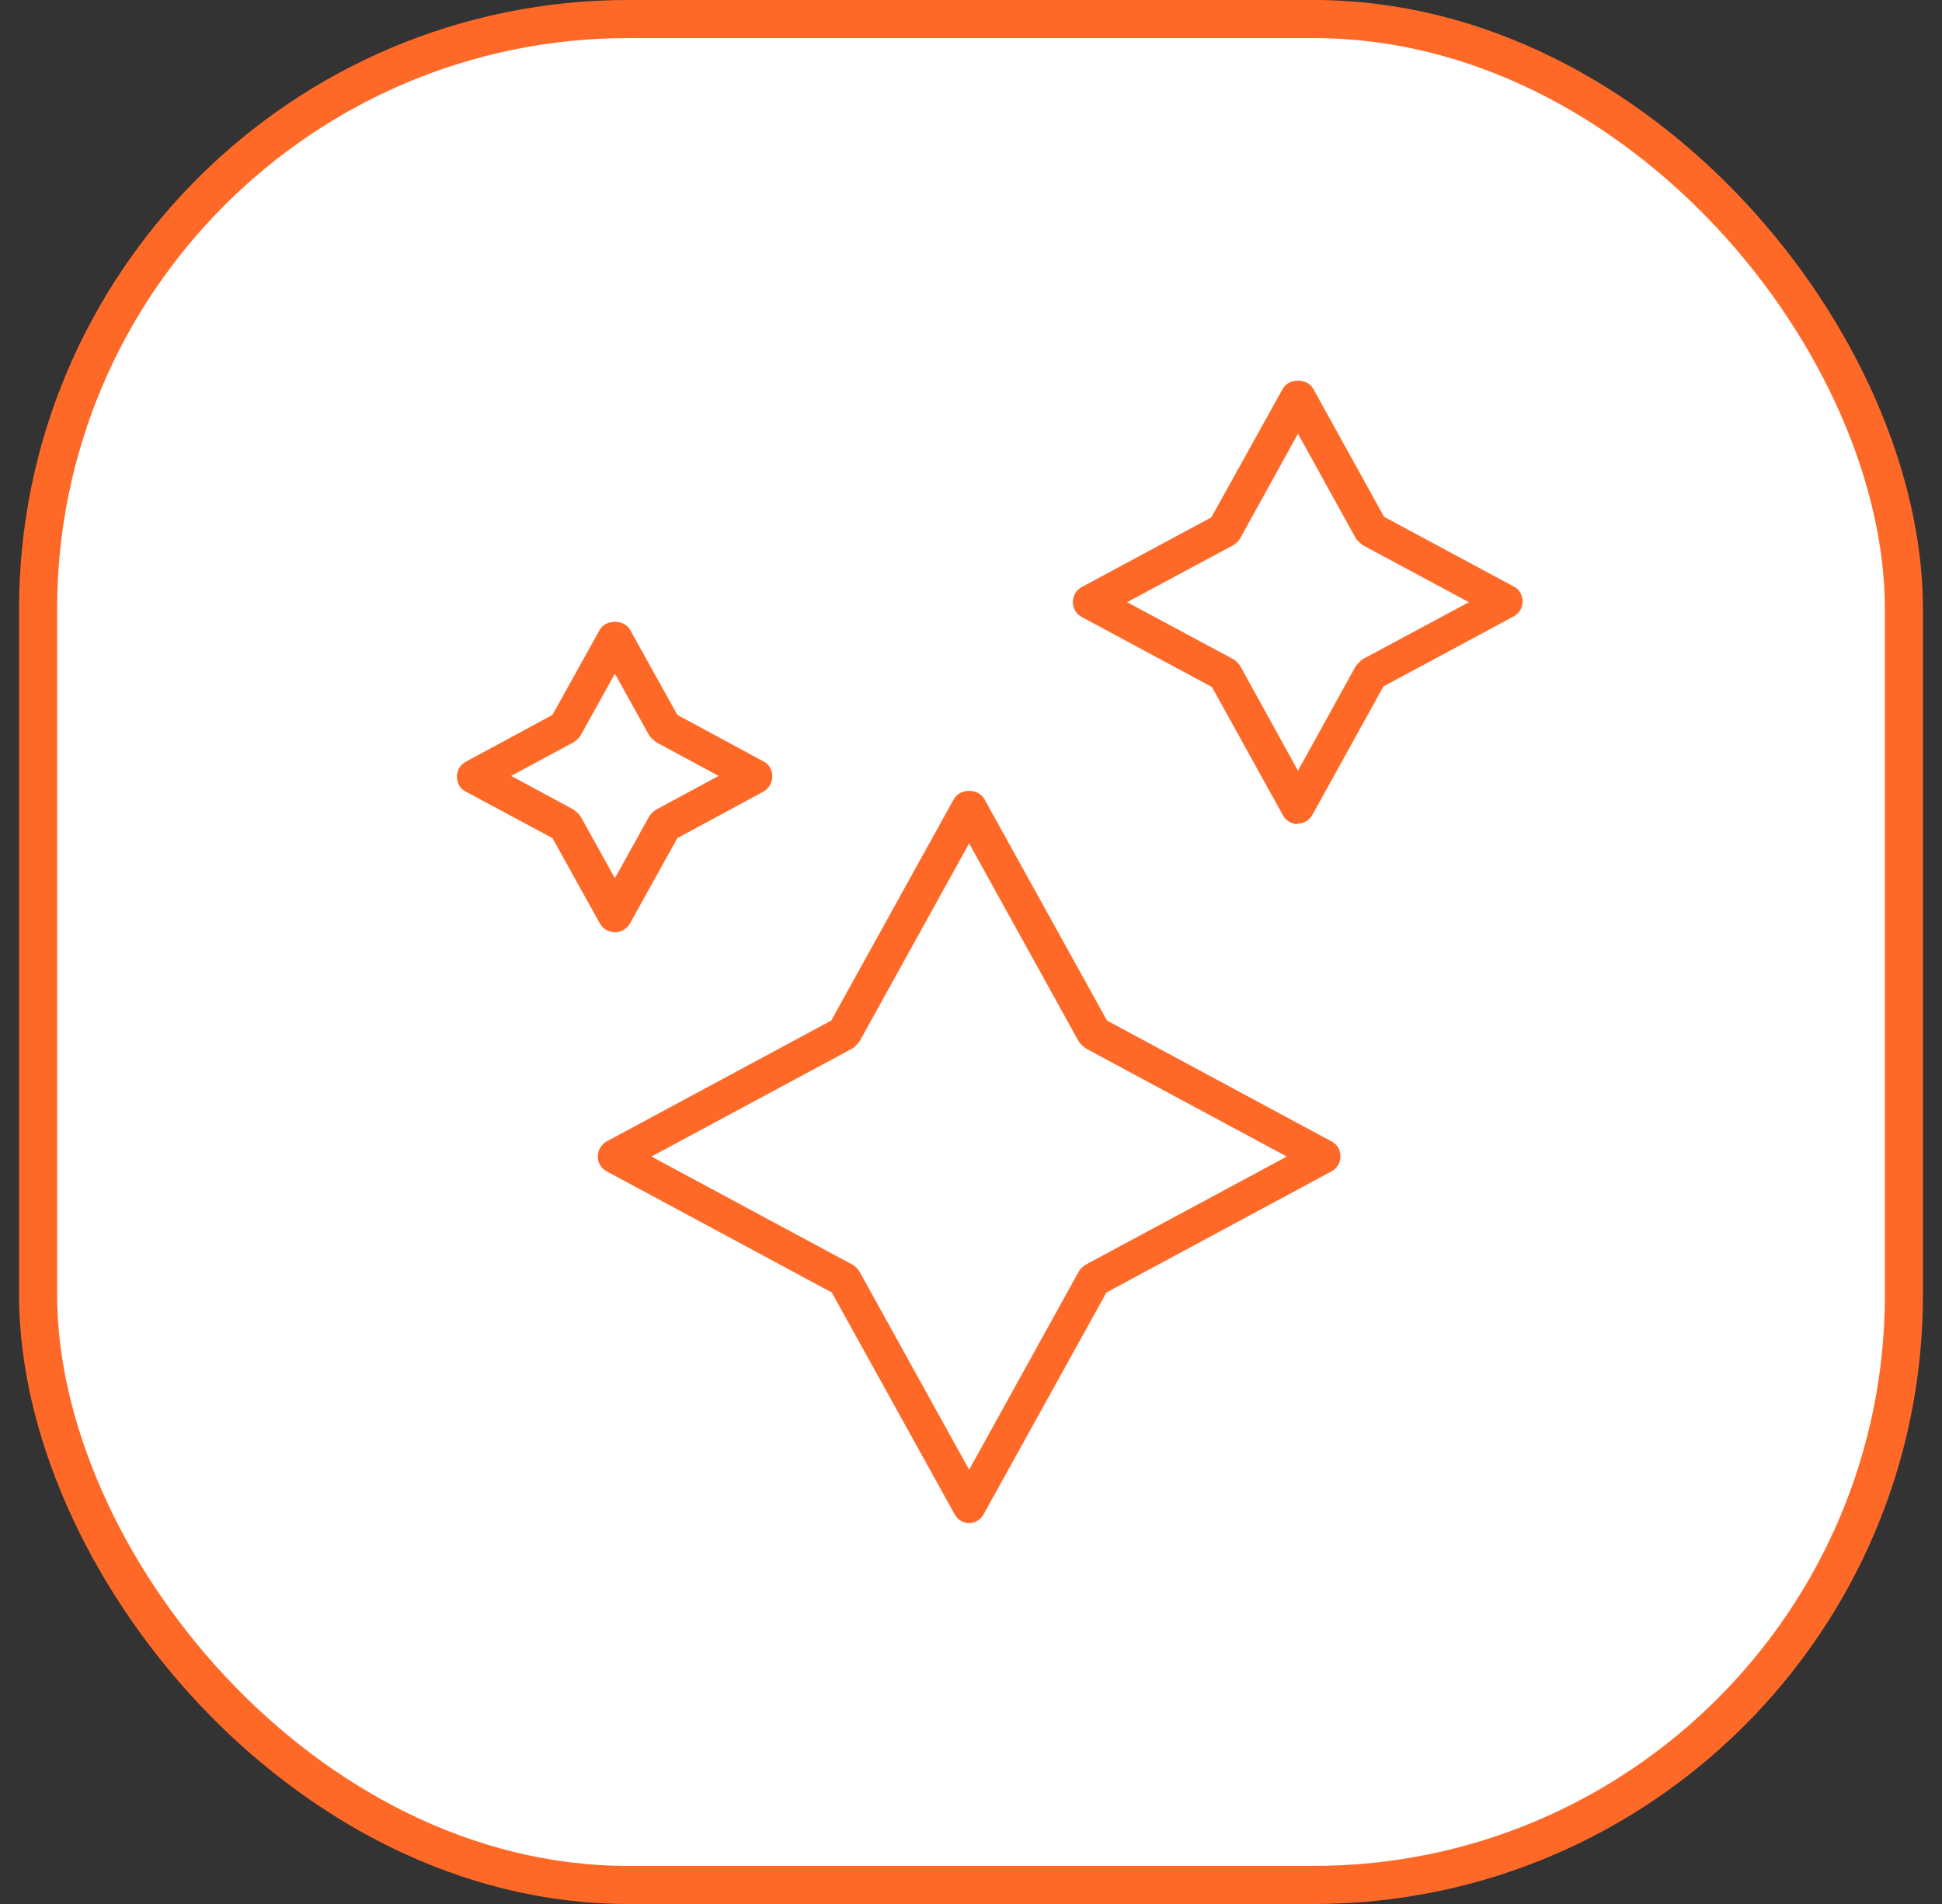 <svg width="51" height="50" viewBox="0 0 51 50" fill="none" xmlns="http://www.w3.org/2000/svg">
<rect x="0" y="0" width="51" height="50" fill="#333333" stroke="none"/>
<rect x="1" y="0.5" width="49" height="49" rx="15.5" fill="white"/>
<rect x="1" y="0.5" width="49" height="49" rx="15.5" stroke="#FF6928"/>
<g clip-path="url(#clip0_104_1391)">
<path d="M25.466 40C25.296 40 25.141 39.909 25.064 39.756L21.844 33.942L15.947 30.768C15.792 30.692 15.699 30.539 15.699 30.372C15.699 30.204 15.792 30.051 15.931 29.975L21.829 26.801L25.048 20.987C25.203 20.697 25.698 20.697 25.853 20.987L29.072 26.801L34.969 29.975C35.124 30.051 35.202 30.204 35.202 30.372C35.202 30.539 35.109 30.692 34.954 30.768L29.057 33.942L25.837 39.756C25.76 39.909 25.605 40 25.435 40H25.466ZM17.108 30.372L22.386 33.21C22.463 33.255 22.525 33.317 22.572 33.393L25.451 38.596L28.329 33.393C28.376 33.317 28.438 33.255 28.515 33.21L33.793 30.372L28.515 27.533C28.515 27.533 28.376 27.426 28.329 27.35L25.451 22.147L22.572 27.35C22.572 27.35 22.463 27.488 22.386 27.533L17.108 30.372Z" fill="#FF6928"/>
<path d="M34.087 21.643C33.917 21.643 33.762 21.551 33.685 21.399L31.828 18.042L28.422 16.21C28.268 16.134 28.175 15.982 28.175 15.814C28.175 15.646 28.268 15.493 28.407 15.417L31.812 13.586L33.685 10.213C33.84 9.924 34.335 9.924 34.49 10.213L36.347 13.571L39.752 15.402C39.907 15.478 39.985 15.631 39.985 15.799C39.985 15.966 39.892 16.119 39.737 16.195L36.332 18.026L34.474 21.383C34.397 21.536 34.242 21.628 34.072 21.628L34.087 21.643ZM29.599 15.814L32.385 17.309C32.462 17.355 32.524 17.416 32.571 17.492L34.087 20.239L35.604 17.492C35.604 17.492 35.713 17.355 35.79 17.309L38.576 15.814L35.79 14.318C35.79 14.318 35.651 14.211 35.604 14.135L34.087 11.389L32.571 14.135C32.524 14.211 32.462 14.273 32.385 14.318L29.599 15.814Z" fill="#FF6928"/>
<path d="M16.148 24.481C15.978 24.481 15.823 24.389 15.746 24.237L14.508 22.009L12.232 20.788C12.077 20.712 12 20.559 12 20.391C12 20.224 12.093 20.071 12.248 19.995L14.508 18.774L15.746 16.546C15.9 16.256 16.396 16.256 16.551 16.546L17.789 18.774L20.049 19.995C20.203 20.071 20.281 20.224 20.281 20.391C20.281 20.559 20.188 20.712 20.049 20.788L17.789 22.009L16.551 24.237C16.473 24.389 16.318 24.481 16.148 24.481ZM13.424 20.376L15.065 21.261C15.065 21.261 15.204 21.368 15.25 21.444L16.148 23.062L17.046 21.444C17.092 21.368 17.154 21.307 17.232 21.261L18.872 20.376L17.232 19.491C17.232 19.491 17.092 19.384 17.046 19.308L16.148 17.691L15.25 19.308C15.204 19.384 15.142 19.445 15.065 19.491L13.424 20.376Z" fill="#FF6928"/>
</g>
<defs>
<clipPath id="clip0_104_1391">
<rect width="28" height="30" fill="white" transform="translate(12 10)"/>
</clipPath>
</defs>
</svg>
